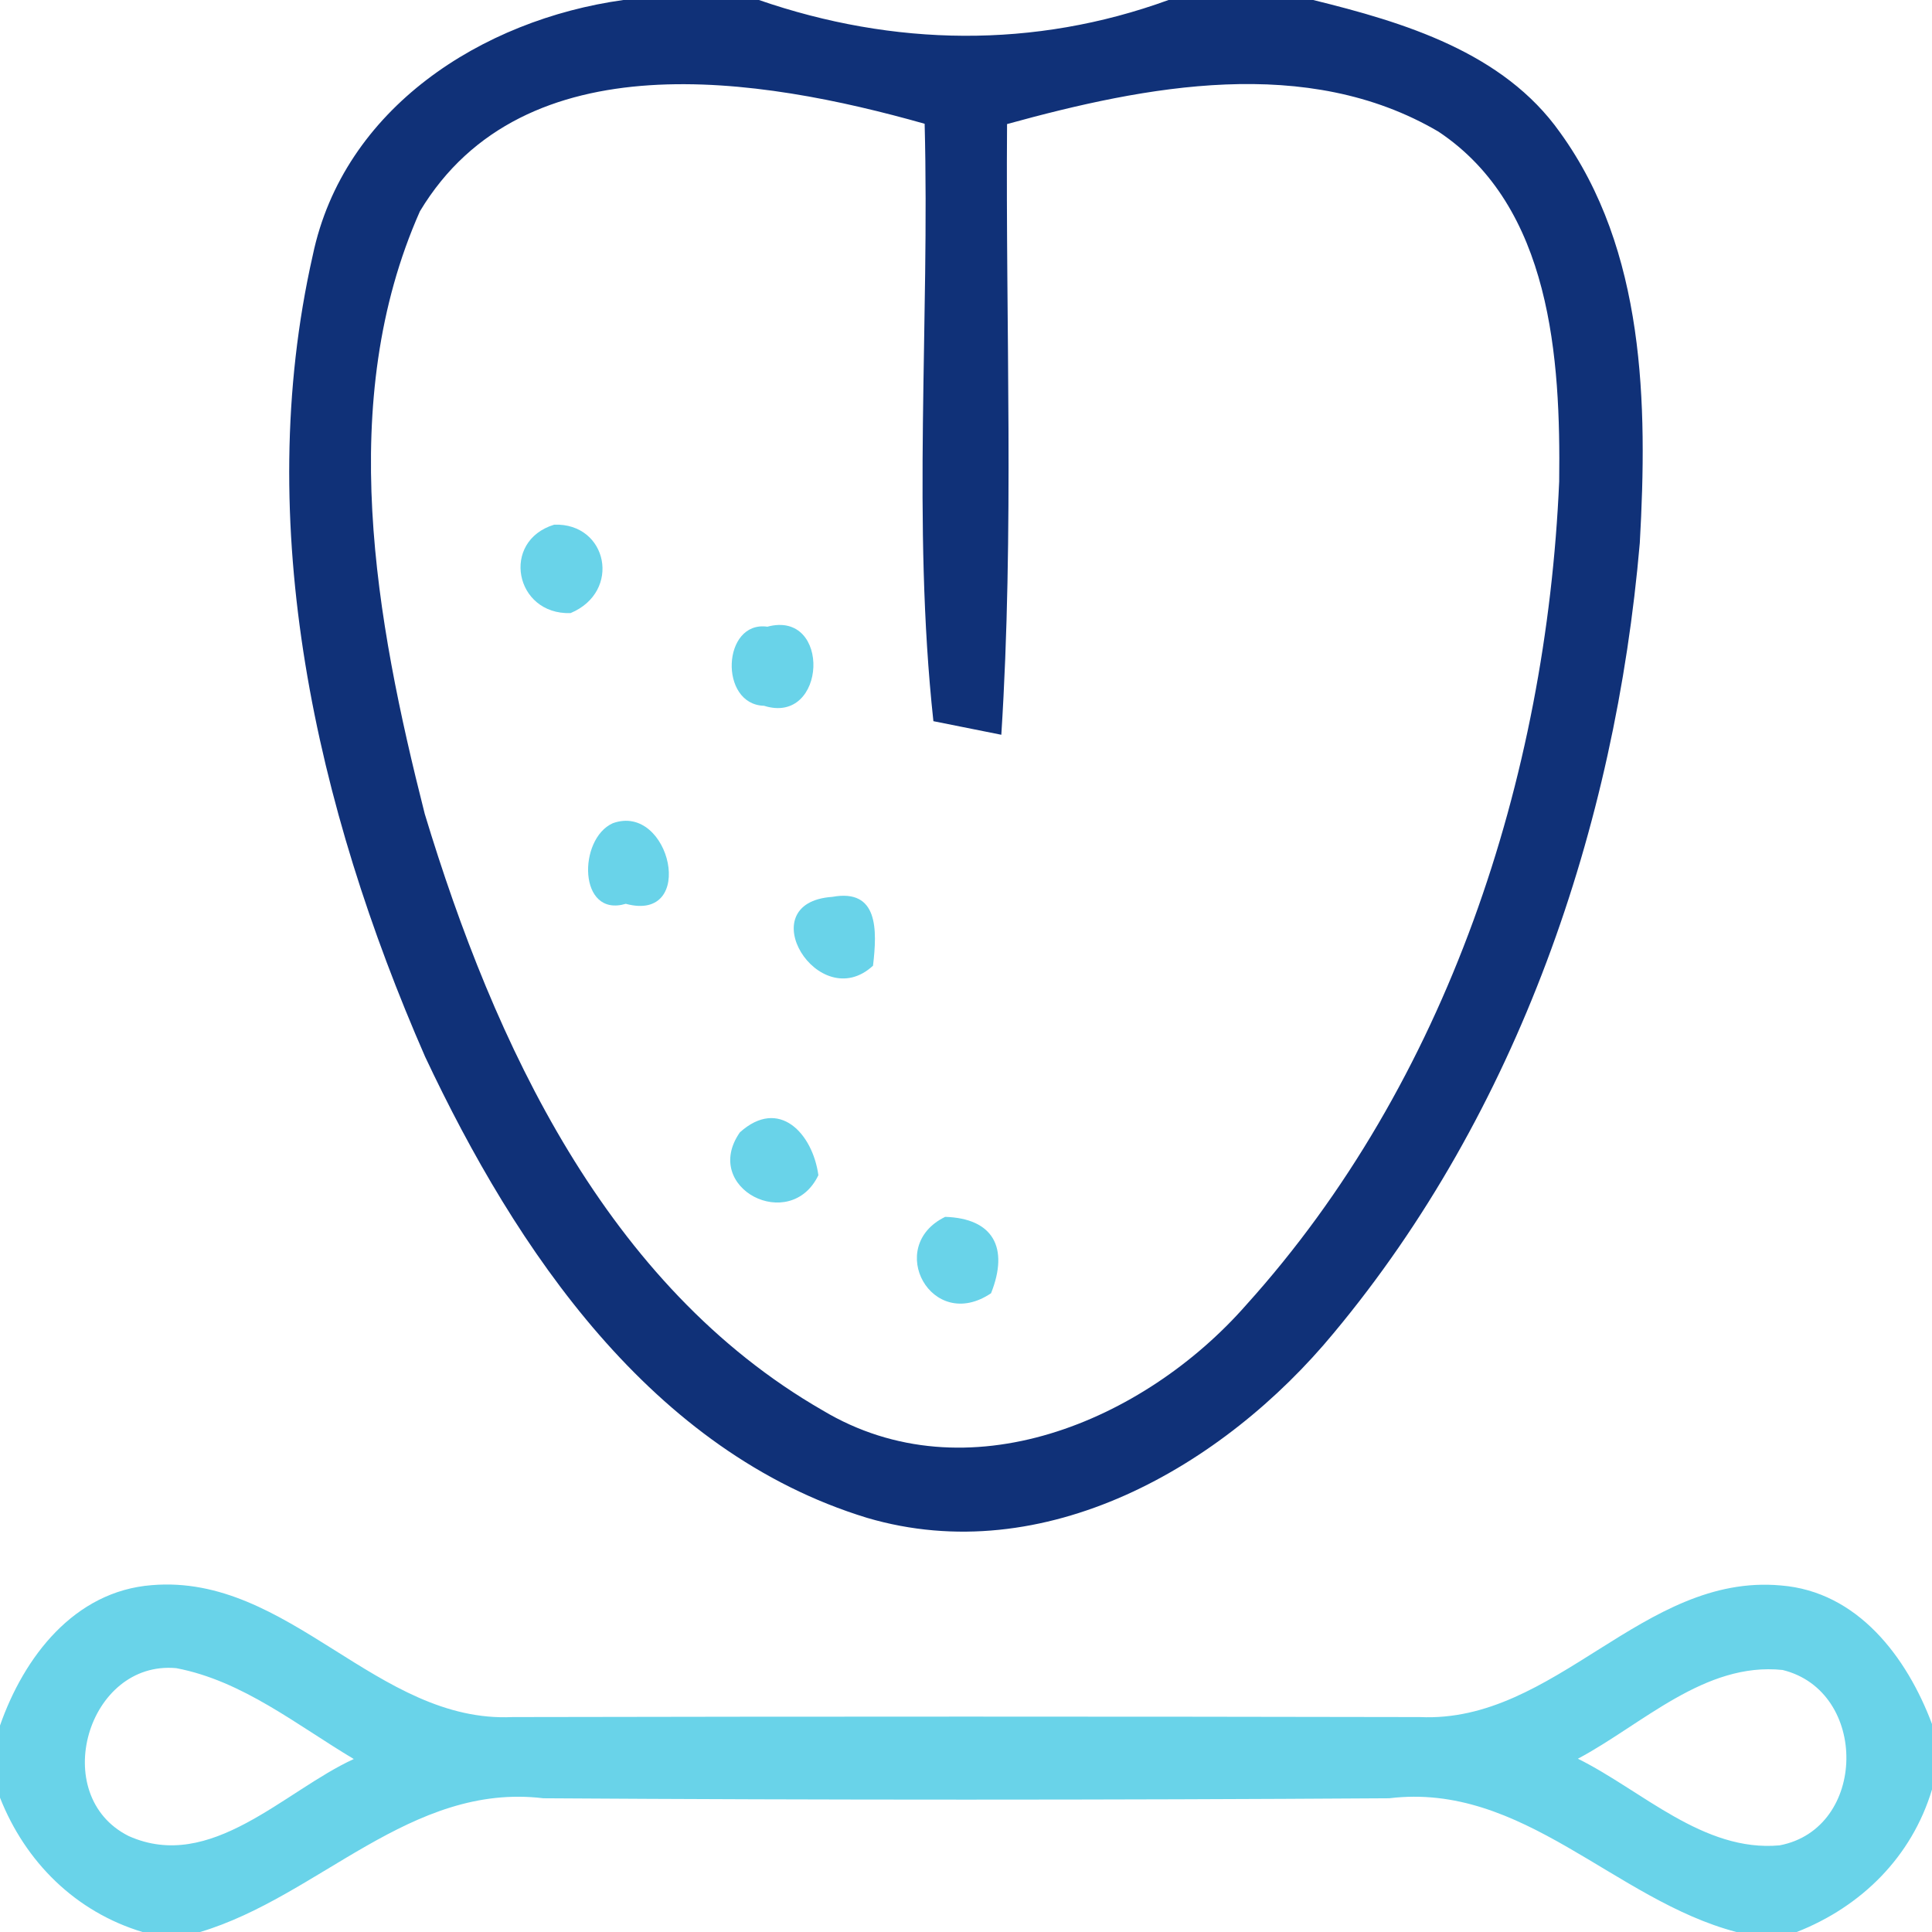 <svg xmlns="http://www.w3.org/2000/svg" width="64pt" height="64pt" viewBox="0 0 64 64"><g id="#103178fb"><path fill="#103178" opacity="1.00" d=" M 20.65 0.00 L 25.14 0.00 C 29.60 1.54 34.26 1.62 38.71 0.00 L 43.50 0.00 C 46.51 0.74 49.80 1.73 51.68 4.39 C 54.50 8.29 54.58 13.38 54.32 17.99 C 53.51 27.40 50.28 36.84 44.18 44.16 C 40.52 48.59 34.59 52.01 28.72 50.28 C 21.59 48.10 17.10 41.42 14.08 35.00 C 10.48 26.77 8.34 17.38 10.36 8.46 C 11.38 3.58 15.97 0.65 20.65 0.00 M 13.91 7.00 C 11.12 13.29 12.44 20.53 14.07 26.96 C 16.37 34.56 20.09 42.60 27.25 46.72 C 32.02 49.58 37.90 47.08 41.28 43.23 C 47.95 35.84 51.22 25.78 51.65 15.95 C 51.70 11.88 51.39 6.85 47.65 4.36 C 43.29 1.80 37.97 2.84 33.36 4.11 C 33.31 10.85 33.60 17.61 33.17 24.34 C 32.61 24.23 31.48 24.00 30.92 23.89 C 30.21 17.33 30.80 10.69 30.63 4.10 C 25.19 2.56 17.35 1.27 13.91 7.00 Z"></path></g><g id="#69d3e9fb"><path fill="#69d3e9" opacity="1.00" d=" M 18.36 17.38 C 20.13 17.32 20.60 19.60 18.90 20.31 C 17.05 20.37 16.58 17.92 18.36 17.38 Z"></path><path fill="#69d3e9" opacity="1.00" d=" M 25.42 20.76 C 27.55 20.19 27.39 24.04 25.31 23.38 C 23.81 23.34 23.92 20.55 25.42 20.76 Z"></path><path fill="#69d3e9" opacity="1.00" d=" M 20.30 27.27 C 22.21 26.58 23.10 30.58 20.73 29.94 C 19.15 30.41 19.14 27.79 20.30 27.27 Z"></path><path fill="#69d3e9" opacity="1.00" d=" M 27.57 29.71 C 29.10 29.43 29.06 30.80 28.92 31.99 C 27.12 33.65 24.81 29.90 27.57 29.71 Z"></path><path fill="#69d3e9" opacity="1.00" d=" M 24.51 37.51 C 25.81 36.34 26.92 37.55 27.11 38.93 C 26.18 40.87 23.22 39.36 24.51 37.51 Z"></path><path fill="#69d3e9" opacity="1.00" d=" M 31.31 40.31 C 32.90 40.36 33.43 41.33 32.83 42.84 C 30.86 44.17 29.30 41.29 31.31 40.31 Z"></path><path fill="#69d3e9" opacity="1.00" d=" M 0.00 57.16 C 0.79 54.90 2.45 52.71 5.03 52.51 C 9.59 52.13 12.49 57.09 16.98 56.88 C 27.00 56.86 37.02 56.86 47.03 56.88 C 51.53 57.09 54.42 52.11 58.99 52.52 C 61.54 52.72 63.17 54.90 64.00 57.11 L 64.00 59.28 C 63.33 61.51 61.66 63.16 59.52 64.00 L 57.52 64.00 C 53.48 62.94 50.45 59.03 46.02 59.57 C 36.68 59.63 27.34 59.63 18.00 59.57 C 13.61 59.04 10.57 62.82 6.63 64.00 L 4.72 64.00 C 2.50 63.33 0.84 61.68 0.00 59.55 L 0.00 57.16 M 4.26 60.82 C 6.98 62.04 9.42 59.32 11.72 58.27 C 9.84 57.15 8.04 55.68 5.84 55.26 C 2.90 54.99 1.59 59.48 4.26 60.82 M 52.27 58.26 C 54.39 59.31 56.43 61.36 58.95 61.13 C 61.86 60.58 61.91 56.02 59.05 55.32 C 56.47 55.05 54.41 57.12 52.27 58.26 Z"></path></g></svg>